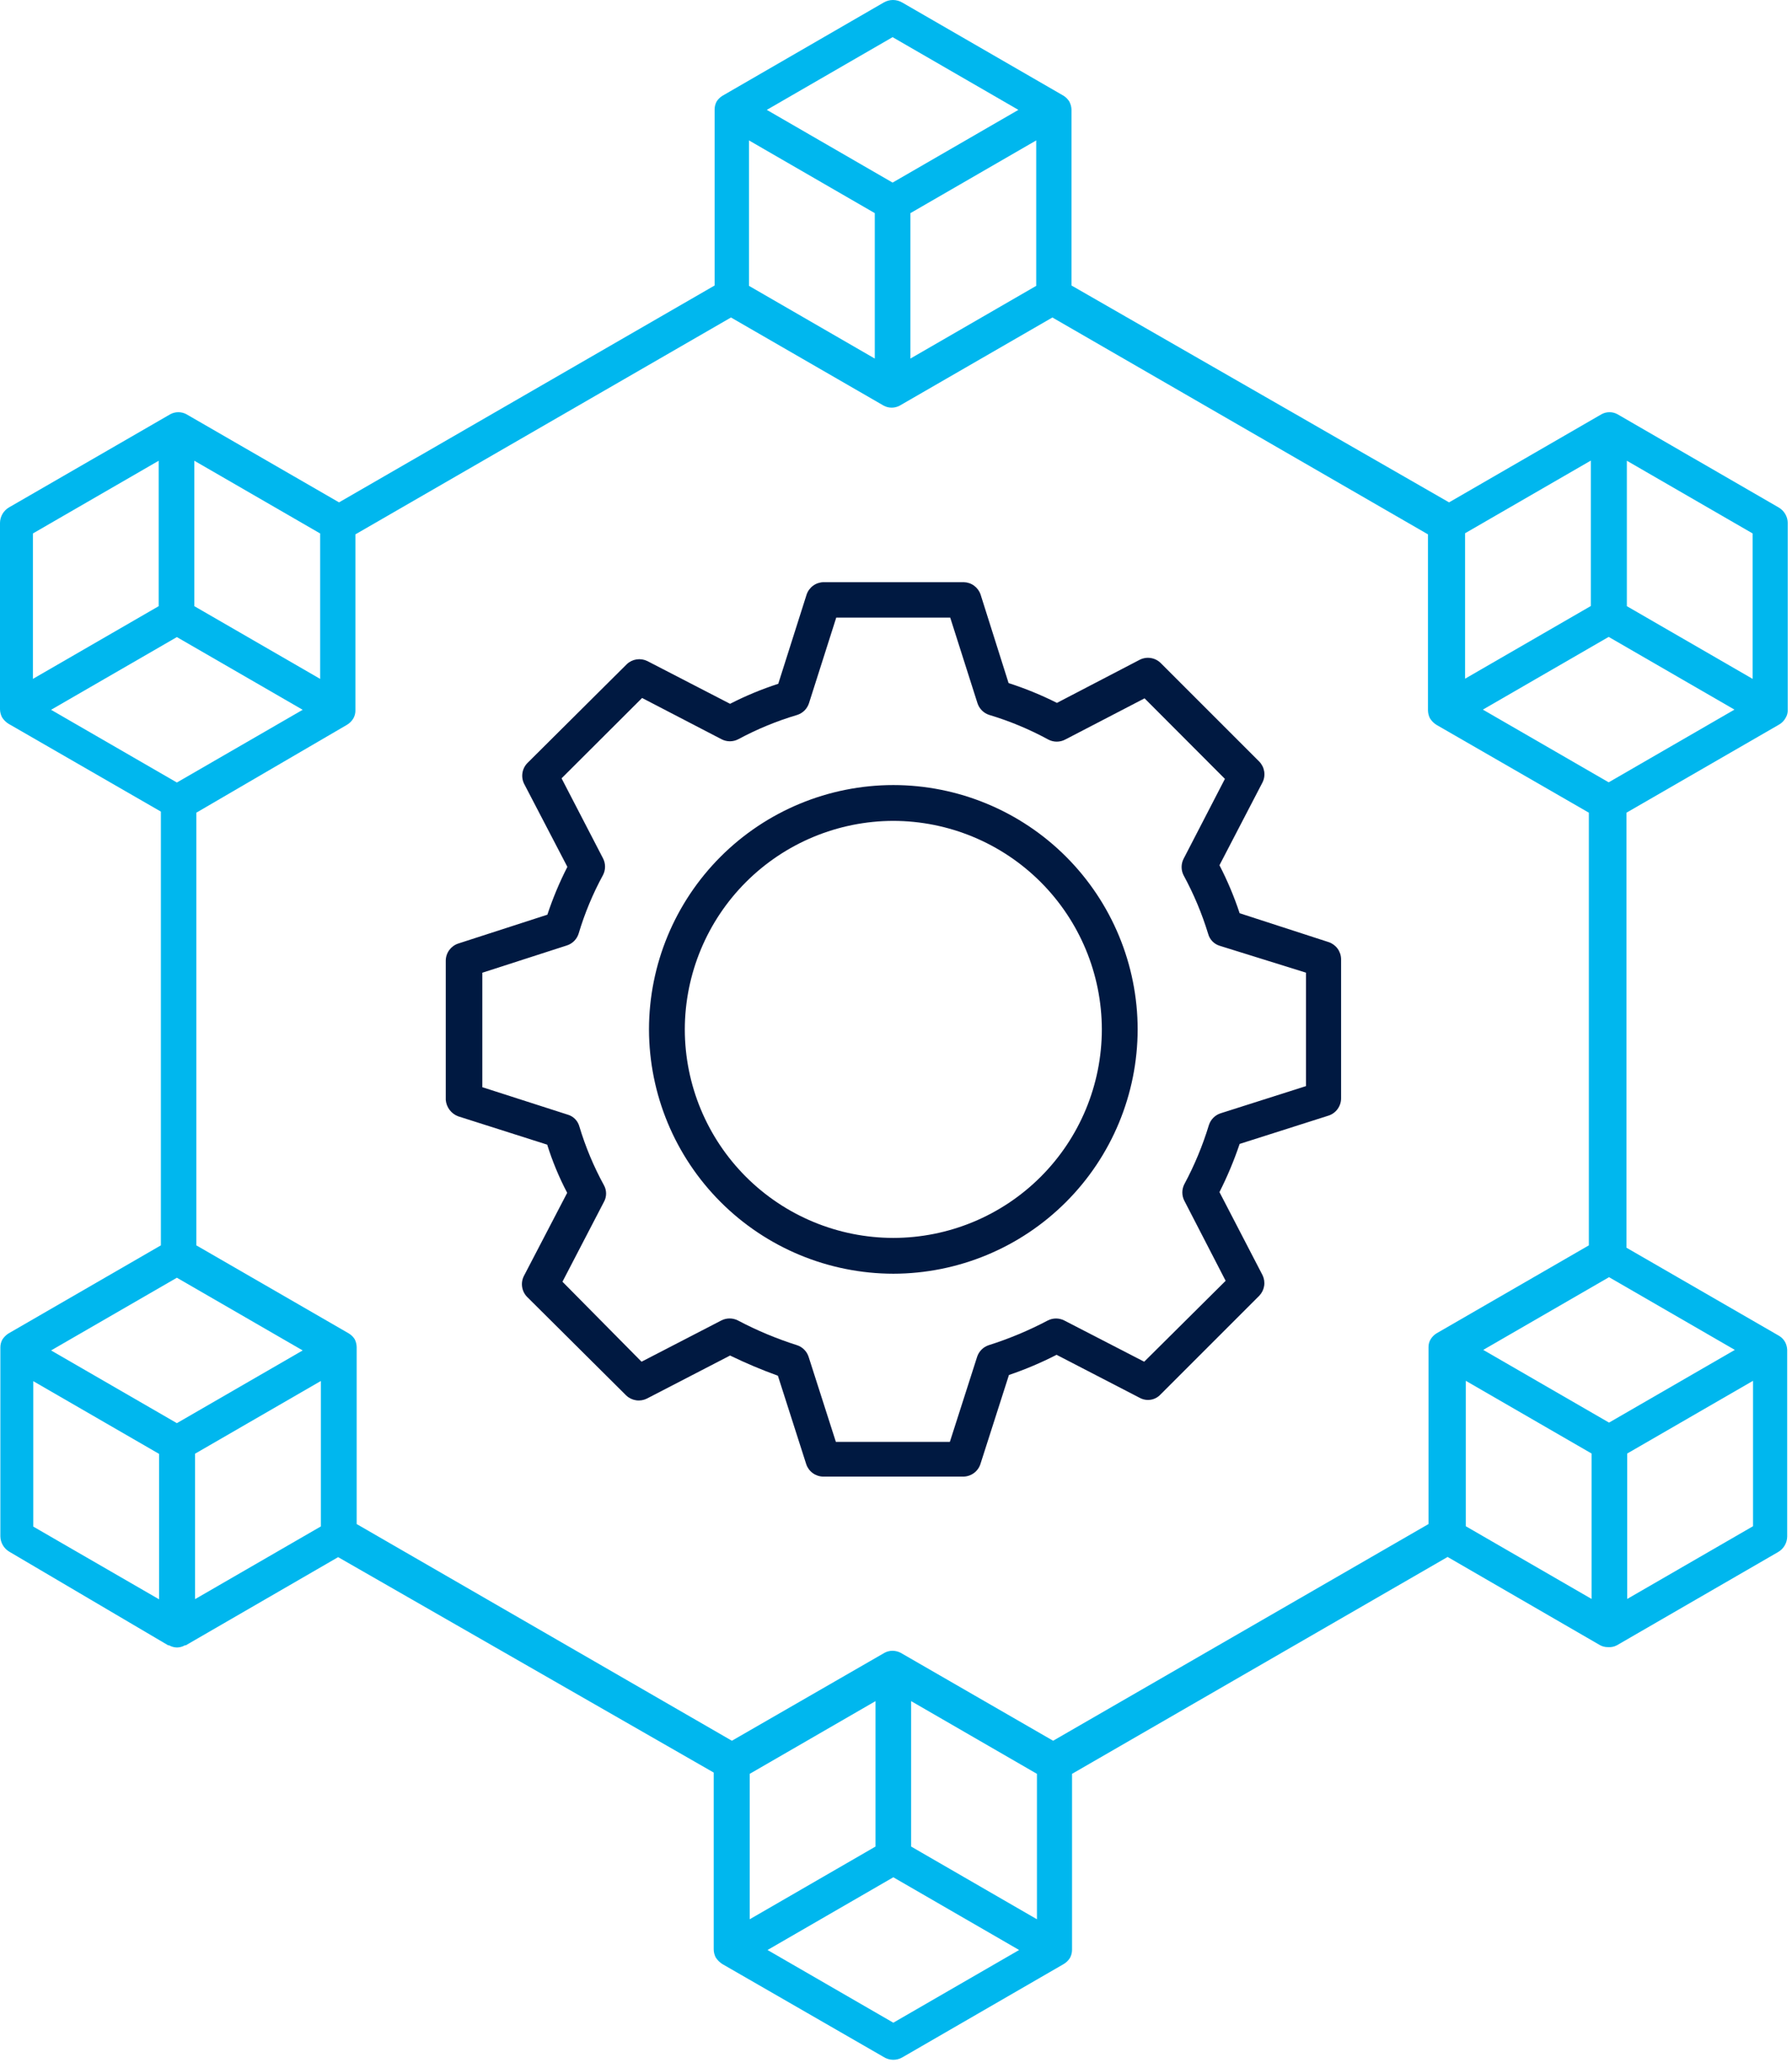 <svg xmlns="http://www.w3.org/2000/svg" width="143" height="165" viewBox="0 0 143 165" fill="none"><path d="M13.419 131.292H13.491C13.686 131.404 13.905 131.464 14.13 131.466C14.349 131.462 14.564 131.402 14.753 131.292H14.826L26.983 124.257L56.954 141.447V155.562C56.957 155.784 57.012 156.003 57.113 156.2C57.249 156.409 57.427 156.587 57.636 156.723L70.503 164.136C70.732 164.284 70.999 164.364 71.272 164.368C71.526 164.37 71.776 164.305 71.997 164.179L84.865 156.737C85.079 156.615 85.259 156.44 85.387 156.23C85.493 156.033 85.547 155.814 85.547 155.591V141.549L115.518 124.242L127.674 131.278C127.87 131.385 128.09 131.44 128.313 131.437C128.559 131.458 128.805 131.408 129.024 131.292L141.891 123.85C142.108 123.725 142.289 123.546 142.416 123.329C142.543 123.113 142.612 122.868 142.616 122.617V107.719C142.608 107.495 142.549 107.277 142.442 107.08C142.331 106.884 142.171 106.719 141.978 106.602L129.792 99.566V64.851L141.978 57.815C142.192 57.691 142.368 57.51 142.486 57.293C142.605 57.102 142.666 56.88 142.66 56.655V41.727C142.656 41.477 142.587 41.231 142.46 41.015C142.333 40.799 142.152 40.62 141.935 40.494L129.067 33.052C128.876 32.947 128.661 32.892 128.443 32.893C128.22 32.891 128.001 32.945 127.805 33.052L115.634 40.088L85.503 22.782V8.739C85.495 8.515 85.435 8.297 85.329 8.101C85.212 7.912 85.053 7.754 84.865 7.636L71.983 0.194C71.762 0.067 71.512 0 71.257 0C71.003 0 70.753 0.067 70.532 0.194L57.664 7.636C57.471 7.752 57.307 7.911 57.186 8.101C57.08 8.297 57.025 8.516 57.026 8.739V22.782L27.055 40.088L14.87 33.052C14.673 32.947 14.454 32.892 14.231 32.893C14.008 32.892 13.789 32.947 13.593 33.052L0.711 40.494C0.496 40.621 0.318 40.802 0.194 41.018C0.069 41.234 0.003 41.478 0 41.727V56.597C0.004 56.819 0.058 57.037 0.16 57.235C0.292 57.447 0.47 57.625 0.682 57.757L12.838 64.764V99.377L0.667 106.413C0.477 106.538 0.314 106.701 0.189 106.892C0.082 107.088 0.027 107.307 0.029 107.53V122.588C0.032 122.838 0.098 123.082 0.223 123.298C0.347 123.514 0.525 123.694 0.74 123.821L13.419 131.292ZM25.605 121.805L15.566 127.608V116.002L25.605 110.199V121.805ZM71.286 161.408L61.248 155.606L71.286 149.803L81.325 155.606L71.286 161.408ZM59.826 153.154V141.549L69.865 135.746V147.351L59.826 153.154ZM82.747 153.154L72.708 147.351V135.746L82.747 141.549V153.154ZM127.007 127.593L116.968 121.79V110.185L127.007 115.988V127.593ZM139.889 121.79L129.85 127.593V115.988L139.889 110.185V121.79ZM138.438 107.719L128.4 113.521L118.361 107.719L128.4 101.916L138.438 107.719ZM129.821 36.766L139.86 42.569V54.174L129.821 48.371V36.766ZM128.371 50.823L138.409 56.626L128.371 62.428L118.332 56.626L128.371 50.823ZM116.91 42.554L126.949 36.752V48.357L116.91 54.16V42.554ZM71.228 2.965L81.267 8.768L71.228 14.571L61.19 8.768L71.228 2.965ZM82.689 11.205V22.811L72.65 28.613V17.008L82.689 11.205ZM59.768 11.205L69.807 17.008V28.613L59.768 22.811V11.205ZM27.679 57.844C27.895 57.718 28.075 57.538 28.201 57.322C28.31 57.127 28.365 56.907 28.361 56.684V42.641L58.332 25.335L70.518 32.37C70.714 32.475 70.933 32.53 71.156 32.53C71.379 32.53 71.598 32.475 71.794 32.37L83.98 25.335L113.951 42.641V56.684C113.955 56.906 114.009 57.124 114.111 57.322C114.243 57.534 114.421 57.712 114.633 57.844L126.789 64.851V99.377L114.633 106.399C114.445 106.516 114.286 106.675 114.169 106.863C114.051 107.055 113.99 107.276 113.994 107.501C113.994 107.501 113.994 107.501 113.994 107.574V121.616L84.038 138.908L71.867 131.887C71.669 131.786 71.451 131.731 71.228 131.728C71.006 131.727 70.787 131.782 70.59 131.887L58.404 138.908L28.462 121.616V107.574C28.462 107.574 28.462 107.574 28.462 107.501C28.459 107.279 28.404 107.061 28.303 106.863C28.181 106.673 28.017 106.514 27.824 106.399L15.667 99.377V64.851L27.679 57.844ZM15.508 36.766L25.547 42.569V54.174L15.508 48.371V36.766ZM2.626 42.569L12.664 36.766V48.371L2.626 54.174V42.569ZM4.076 56.64L14.115 50.838L24.154 56.64L14.115 62.443L4.076 56.64ZM14.115 101.96L24.154 107.762L14.115 113.565L4.076 107.762L14.115 101.96ZM2.655 110.214L12.694 116.017V127.622L2.655 121.819V110.214Z" fill="#00B7EE"></path><path d="M36.557 89.078L43.666 91.341C44.08 92.668 44.614 93.954 45.261 95.185L41.809 101.815C41.671 102.084 41.62 102.389 41.665 102.688C41.709 102.987 41.845 103.265 42.055 103.483L49.976 111.36C50.191 111.564 50.464 111.696 50.757 111.74C51.05 111.785 51.349 111.738 51.615 111.607L58.259 108.169C59.502 108.772 60.775 109.31 62.075 109.779L64.338 116.844C64.433 117.127 64.614 117.374 64.856 117.551C65.097 117.727 65.388 117.825 65.687 117.83H76.857C77.171 117.83 77.476 117.728 77.728 117.54C77.979 117.352 78.162 117.087 78.25 116.786L80.513 109.721C81.818 109.278 83.088 108.74 84.314 108.111L90.958 111.549C91.225 111.693 91.532 111.745 91.832 111.695C92.132 111.645 92.406 111.497 92.612 111.273L100.489 103.396C100.695 103.182 100.83 102.91 100.877 102.617C100.924 102.324 100.879 102.024 100.75 101.757L97.312 95.127C97.94 93.886 98.478 92.601 98.922 91.283L106.03 89.019C106.314 88.924 106.561 88.743 106.737 88.501C106.914 88.26 107.012 87.969 107.017 87.67V76.529C107.012 76.23 106.914 75.94 106.737 75.698C106.561 75.457 106.314 75.276 106.03 75.18L98.922 72.874C98.487 71.556 97.948 70.276 97.312 69.044L100.75 62.428C100.883 62.16 100.929 61.856 100.882 61.56C100.835 61.264 100.698 60.99 100.489 60.775L92.612 52.898C92.394 52.688 92.116 52.551 91.817 52.507C91.518 52.463 91.212 52.513 90.943 52.651L84.343 56.089C83.099 55.464 81.809 54.935 80.484 54.508L78.25 47.443C78.154 47.16 77.973 46.913 77.731 46.736C77.49 46.559 77.2 46.462 76.901 46.456H65.73C65.429 46.459 65.135 46.555 64.891 46.732C64.647 46.909 64.463 47.157 64.367 47.443L62.104 54.566C60.782 54.995 59.496 55.528 58.259 56.162L51.659 52.752C51.393 52.621 51.093 52.575 50.8 52.619C50.507 52.663 50.235 52.795 50.02 52.999L42.099 60.876C41.884 61.091 41.742 61.367 41.693 61.666C41.643 61.965 41.689 62.273 41.823 62.545L45.276 69.174C44.647 70.403 44.114 71.679 43.68 72.99L36.557 75.296C36.271 75.393 36.023 75.576 35.846 75.82C35.669 76.065 35.573 76.358 35.571 76.66V87.772C35.596 88.06 35.701 88.336 35.876 88.567C36.05 88.798 36.286 88.975 36.557 89.078ZM38.414 77.646L45.247 75.441C45.465 75.369 45.663 75.246 45.825 75.082C45.986 74.918 46.106 74.718 46.175 74.498C46.658 72.877 47.31 71.312 48.119 69.827C48.226 69.621 48.282 69.392 48.282 69.16C48.282 68.927 48.226 68.699 48.119 68.492L44.812 62.109L51.238 55.697L57.578 58.99C57.784 59.097 58.013 59.153 58.245 59.153C58.477 59.153 58.706 59.097 58.912 58.99C60.413 58.182 61.993 57.531 63.627 57.047C63.844 56.976 64.041 56.855 64.202 56.693C64.364 56.532 64.484 56.335 64.555 56.118L66.731 49.285H75.827L78.003 56.118C78.074 56.335 78.195 56.532 78.356 56.693C78.518 56.855 78.715 56.976 78.932 57.047C80.572 57.538 82.157 58.199 83.661 59.019C83.867 59.126 84.096 59.182 84.328 59.182C84.56 59.182 84.789 59.126 84.995 59.019L91.335 55.726L97.747 62.153L94.454 68.521C94.347 68.728 94.291 68.957 94.291 69.189C94.291 69.421 94.347 69.65 94.454 69.856C95.262 71.343 95.918 72.908 96.412 74.527C96.473 74.749 96.588 74.951 96.748 75.116C96.908 75.281 97.107 75.403 97.326 75.47L104.217 77.617V86.669L97.384 88.845C97.17 88.918 96.976 89.04 96.817 89.201C96.659 89.362 96.54 89.559 96.47 89.774C95.975 91.406 95.319 92.986 94.512 94.489C94.405 94.695 94.349 94.924 94.349 95.156C94.349 95.388 94.405 95.617 94.512 95.823L97.805 102.206L91.306 108.662L84.923 105.369C84.72 105.267 84.497 105.213 84.27 105.213C84.043 105.213 83.82 105.267 83.617 105.369C82.108 106.166 80.53 106.826 78.903 107.342C78.686 107.412 78.489 107.533 78.327 107.695C78.166 107.856 78.045 108.053 77.974 108.27L75.798 115.059H66.702L64.526 108.27C64.456 108.053 64.335 107.856 64.173 107.695C64.012 107.533 63.815 107.412 63.598 107.342C61.97 106.826 60.392 106.166 58.883 105.369C58.679 105.264 58.453 105.21 58.223 105.21C57.994 105.21 57.767 105.264 57.563 105.369L51.195 108.662L44.884 102.279L48.192 95.91C48.306 95.706 48.366 95.477 48.366 95.243C48.366 95.009 48.306 94.779 48.192 94.576C47.377 93.086 46.721 91.516 46.233 89.89C46.172 89.666 46.055 89.462 45.892 89.297C45.73 89.132 45.528 89.011 45.305 88.947L38.487 86.756V77.617L38.414 77.646Z" fill="#001941"></path><path d="M71.287 101.64C76.455 101.633 81.41 99.576 85.064 95.921C88.719 92.267 90.776 87.312 90.784 82.143C90.78 76.974 88.724 72.017 85.069 68.361C81.413 64.705 76.456 62.65 71.287 62.646C66.117 62.65 61.16 64.705 57.504 68.361C53.849 72.017 51.793 76.974 51.789 82.143C51.797 87.312 53.854 92.267 57.508 95.921C61.163 99.576 66.118 101.633 71.287 101.64ZM71.287 65.504C75.697 65.512 79.925 67.267 83.044 70.386C86.163 73.505 87.918 77.733 87.926 82.143C87.922 86.555 86.168 90.785 83.048 93.905C79.928 97.025 75.698 98.779 71.287 98.783C66.875 98.779 62.645 97.025 59.525 93.905C56.405 90.785 54.651 86.555 54.647 82.143C54.655 77.733 56.41 73.505 59.529 70.386C62.648 67.267 66.876 65.512 71.287 65.504Z" fill="#001941"></path></svg>